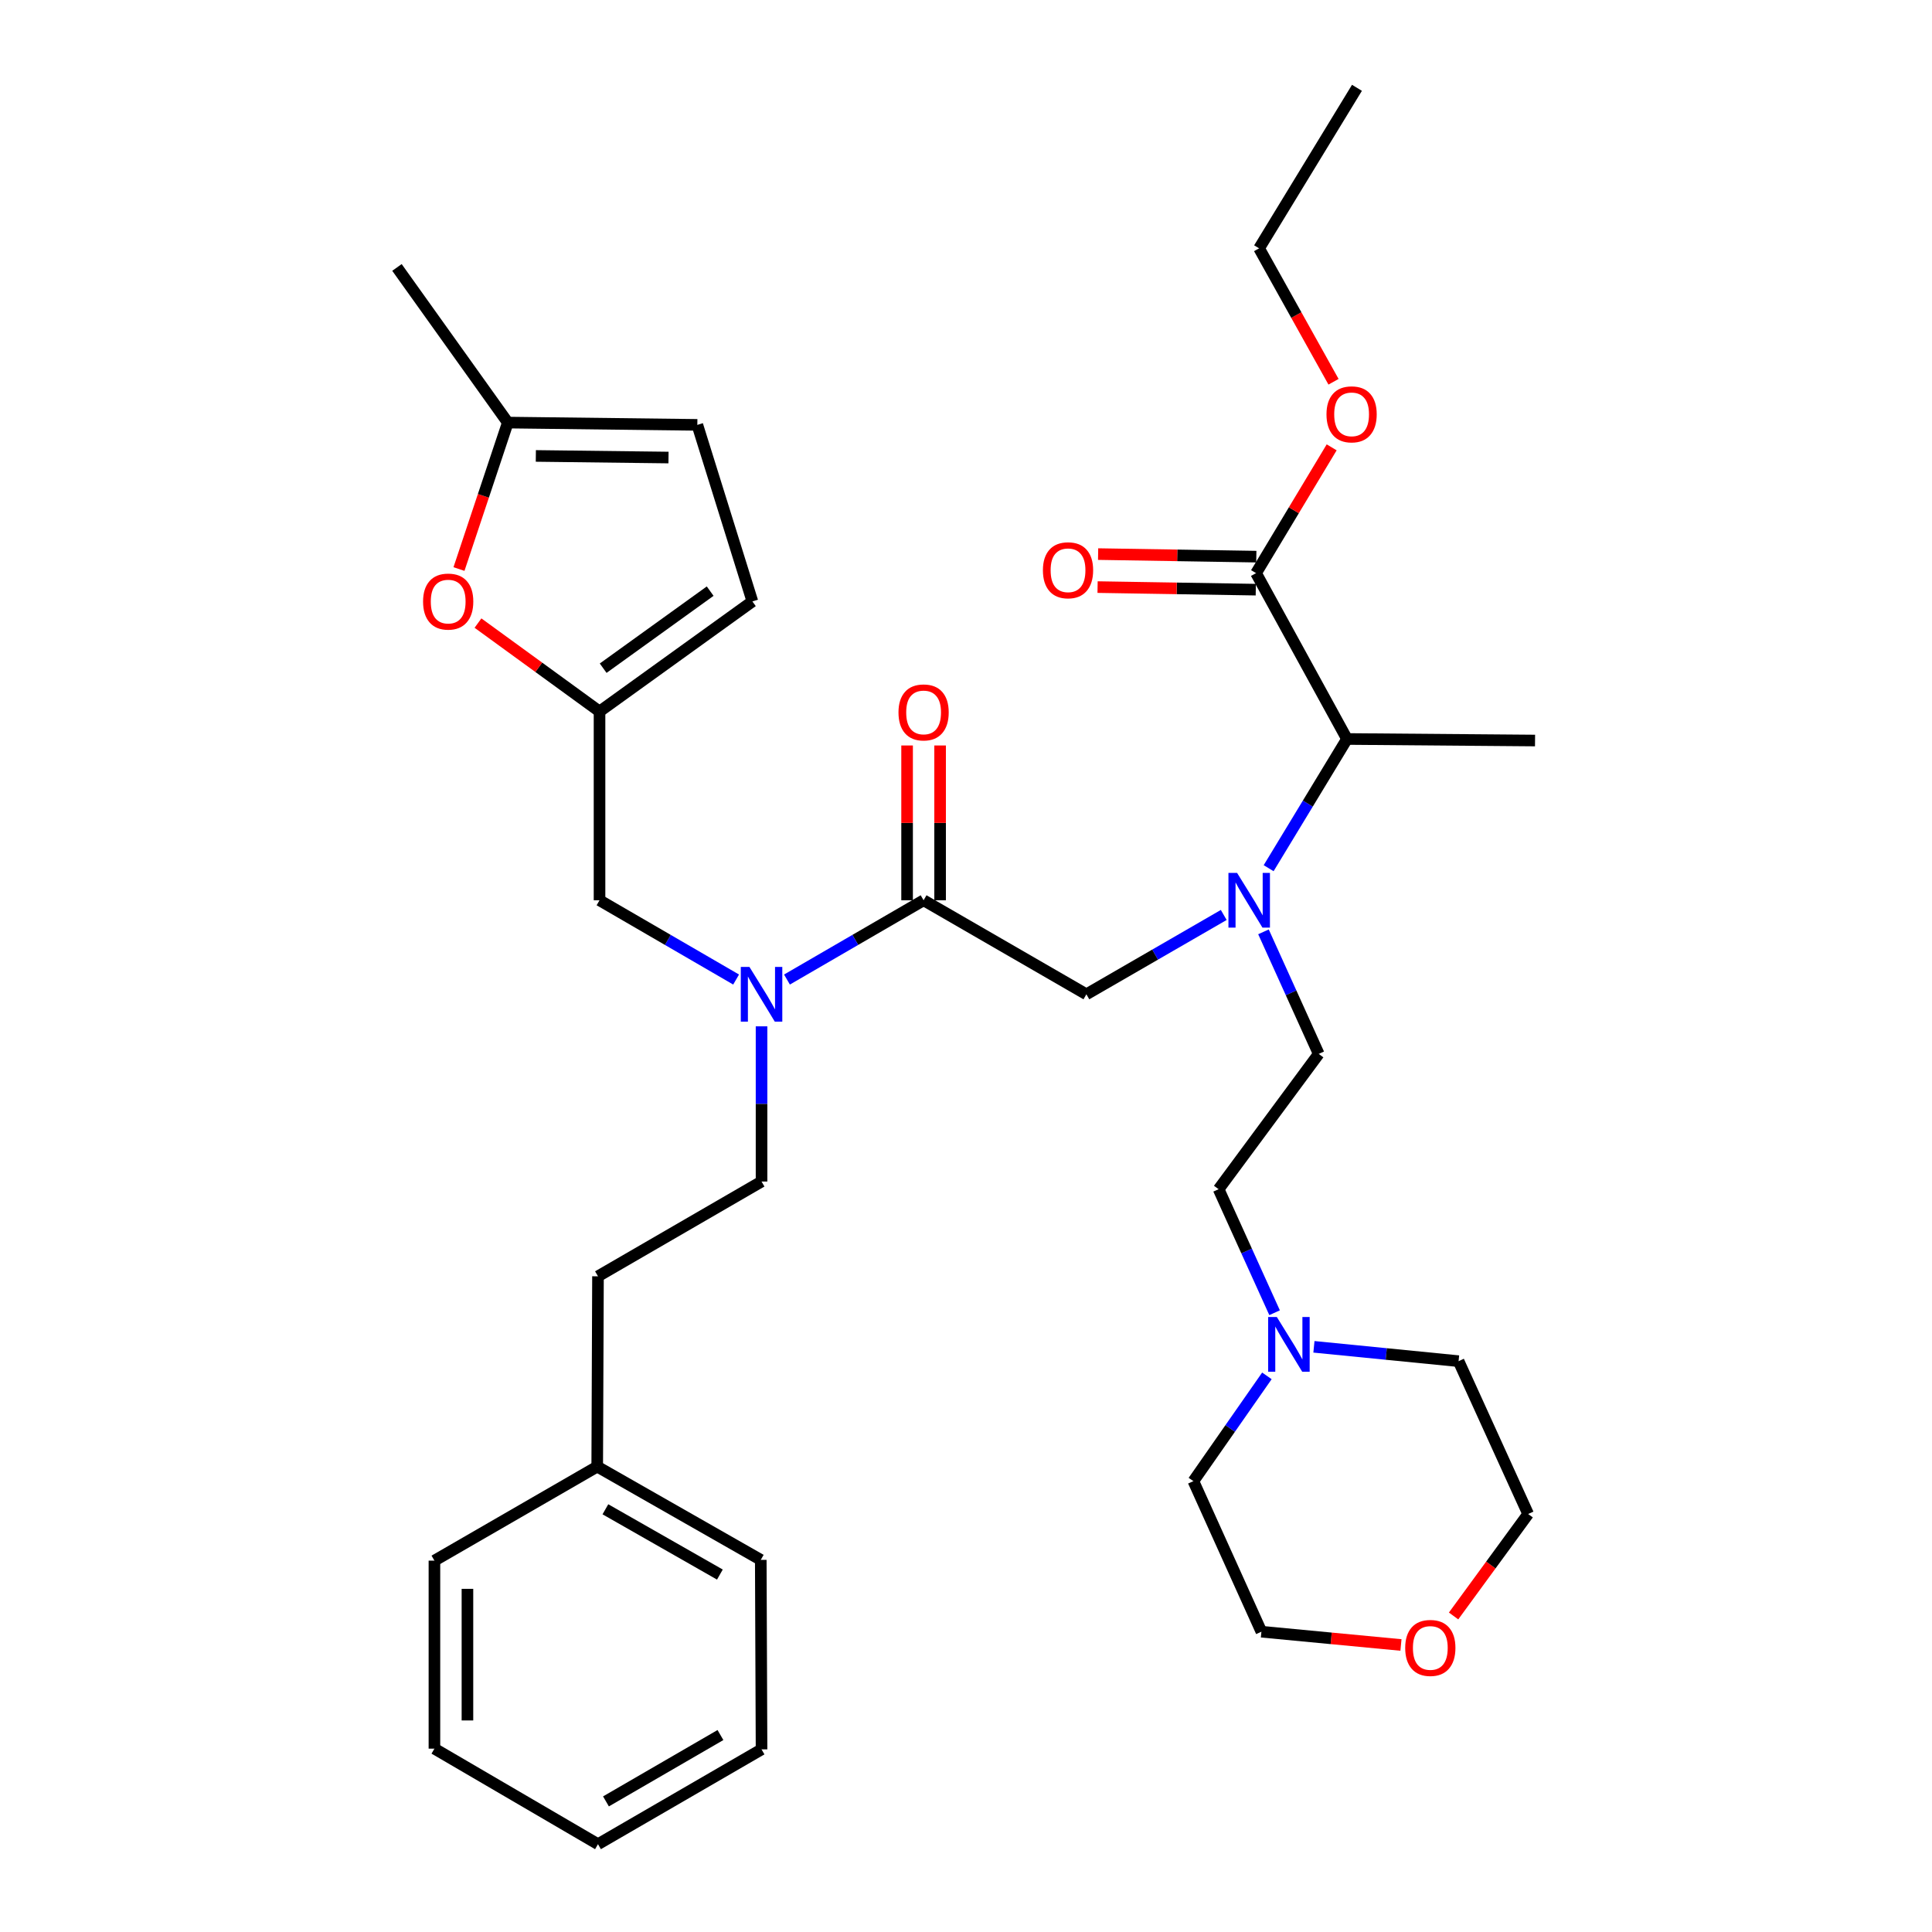 <?xml version='1.0' encoding='iso-8859-1'?>
<svg version='1.1' baseProfile='full'
              xmlns='http://www.w3.org/2000/svg'
                      xmlns:rdkit='http://www.rdkit.org/xml'
                      xmlns:xlink='http://www.w3.org/1999/xlink'
                  xml:space='preserve'
width='1000px' height='1000px' viewBox='0 0 1000 1000'>
<!-- END OF HEADER -->
<rect style='opacity:1.0;fill:#FFFFFF;stroke:none' width='1000' height='1000' x='0' y='0'> </rect>
<path class='bond-2' d='M 478.053,465.978 L 442.695,486.493' style='fill:none;fill-rule:evenodd;stroke:#000000;stroke-width:6px;stroke-linecap:butt;stroke-linejoin:miter;stroke-opacity:1' />
<path class='bond-2' d='M 442.695,486.493 L 407.338,507.009' style='fill:none;fill-rule:evenodd;stroke:#0000FF;stroke-width:6px;stroke-linecap:butt;stroke-linejoin:miter;stroke-opacity:1' />
<path class='bond-4' d='M 478.053,465.978 L 562.311,514.647' style='fill:none;fill-rule:evenodd;stroke:#000000;stroke-width:6px;stroke-linecap:butt;stroke-linejoin:miter;stroke-opacity:1' />
<path class='bond-12' d='M 486.596,465.978 L 486.596,425.919' style='fill:none;fill-rule:evenodd;stroke:#000000;stroke-width:6px;stroke-linecap:butt;stroke-linejoin:miter;stroke-opacity:1' />
<path class='bond-12' d='M 486.596,425.919 L 486.596,385.859' style='fill:none;fill-rule:evenodd;stroke:#FF0000;stroke-width:6px;stroke-linecap:butt;stroke-linejoin:miter;stroke-opacity:1' />
<path class='bond-12' d='M 469.509,465.978 L 469.509,425.919' style='fill:none;fill-rule:evenodd;stroke:#000000;stroke-width:6px;stroke-linecap:butt;stroke-linejoin:miter;stroke-opacity:1' />
<path class='bond-12' d='M 469.509,425.919 L 469.509,385.859' style='fill:none;fill-rule:evenodd;stroke:#FF0000;stroke-width:6px;stroke-linecap:butt;stroke-linejoin:miter;stroke-opacity:1' />
<path class='bond-0' d='M 633.406,473.586 L 597.859,494.117' style='fill:none;fill-rule:evenodd;stroke:#0000FF;stroke-width:6px;stroke-linecap:butt;stroke-linejoin:miter;stroke-opacity:1' />
<path class='bond-0' d='M 597.859,494.117 L 562.311,514.647' style='fill:none;fill-rule:evenodd;stroke:#000000;stroke-width:6px;stroke-linecap:butt;stroke-linejoin:miter;stroke-opacity:1' />
<path class='bond-6' d='M 656.646,449.377 L 676.925,415.937' style='fill:none;fill-rule:evenodd;stroke:#0000FF;stroke-width:6px;stroke-linecap:butt;stroke-linejoin:miter;stroke-opacity:1' />
<path class='bond-6' d='M 676.925,415.937 L 697.204,382.498' style='fill:none;fill-rule:evenodd;stroke:#000000;stroke-width:6px;stroke-linecap:butt;stroke-linejoin:miter;stroke-opacity:1' />
<path class='bond-13' d='M 653.974,482.32 L 668.27,513.909' style='fill:none;fill-rule:evenodd;stroke:#0000FF;stroke-width:6px;stroke-linecap:butt;stroke-linejoin:miter;stroke-opacity:1' />
<path class='bond-13' d='M 668.27,513.909 L 682.566,545.499' style='fill:none;fill-rule:evenodd;stroke:#000000;stroke-width:6px;stroke-linecap:butt;stroke-linejoin:miter;stroke-opacity:1' />
<path class='bond-1' d='M 310.314,368.268 L 310.314,465.978' style='fill:none;fill-rule:evenodd;stroke:#000000;stroke-width:6px;stroke-linecap:butt;stroke-linejoin:miter;stroke-opacity:1' />
<path class='bond-3' d='M 310.314,368.268 L 278.858,345.388' style='fill:none;fill-rule:evenodd;stroke:#000000;stroke-width:6px;stroke-linecap:butt;stroke-linejoin:miter;stroke-opacity:1' />
<path class='bond-3' d='M 278.858,345.388 L 247.401,322.509' style='fill:none;fill-rule:evenodd;stroke:#FF0000;stroke-width:6px;stroke-linecap:butt;stroke-linejoin:miter;stroke-opacity:1' />
<path class='bond-8' d='M 310.314,368.268 L 389.437,311.292' style='fill:none;fill-rule:evenodd;stroke:#000000;stroke-width:6px;stroke-linecap:butt;stroke-linejoin:miter;stroke-opacity:1' />
<path class='bond-8' d='M 312.198,345.855 L 367.584,305.972' style='fill:none;fill-rule:evenodd;stroke:#000000;stroke-width:6px;stroke-linecap:butt;stroke-linejoin:miter;stroke-opacity:1' />
<path class='bond-11' d='M 381.01,507.007 L 345.662,486.493' style='fill:none;fill-rule:evenodd;stroke:#0000FF;stroke-width:6px;stroke-linecap:butt;stroke-linejoin:miter;stroke-opacity:1' />
<path class='bond-11' d='M 345.662,486.493 L 310.314,465.978' style='fill:none;fill-rule:evenodd;stroke:#000000;stroke-width:6px;stroke-linecap:butt;stroke-linejoin:miter;stroke-opacity:1' />
<path class='bond-15' d='M 394.174,531.23 L 394.174,571.395' style='fill:none;fill-rule:evenodd;stroke:#0000FF;stroke-width:6px;stroke-linecap:butt;stroke-linejoin:miter;stroke-opacity:1' />
<path class='bond-15' d='M 394.174,571.395 L 394.174,611.56' style='fill:none;fill-rule:evenodd;stroke:#000000;stroke-width:6px;stroke-linecap:butt;stroke-linejoin:miter;stroke-opacity:1' />
<path class='bond-7' d='M 237.567,294.533 L 250.204,256.63' style='fill:none;fill-rule:evenodd;stroke:#FF0000;stroke-width:6px;stroke-linecap:butt;stroke-linejoin:miter;stroke-opacity:1' />
<path class='bond-7' d='M 250.204,256.63 L 262.84,218.727' style='fill:none;fill-rule:evenodd;stroke:#000000;stroke-width:6px;stroke-linecap:butt;stroke-linejoin:miter;stroke-opacity:1' />
<path class='bond-5' d='M 650.129,296.663 L 697.204,382.498' style='fill:none;fill-rule:evenodd;stroke:#000000;stroke-width:6px;stroke-linecap:butt;stroke-linejoin:miter;stroke-opacity:1' />
<path class='bond-14' d='M 650.268,288.121 L 609.324,287.458' style='fill:none;fill-rule:evenodd;stroke:#000000;stroke-width:6px;stroke-linecap:butt;stroke-linejoin:miter;stroke-opacity:1' />
<path class='bond-14' d='M 609.324,287.458 L 568.38,286.795' style='fill:none;fill-rule:evenodd;stroke:#FF0000;stroke-width:6px;stroke-linecap:butt;stroke-linejoin:miter;stroke-opacity:1' />
<path class='bond-14' d='M 649.991,305.206 L 609.047,304.543' style='fill:none;fill-rule:evenodd;stroke:#000000;stroke-width:6px;stroke-linecap:butt;stroke-linejoin:miter;stroke-opacity:1' />
<path class='bond-14' d='M 609.047,304.543 L 568.104,303.88' style='fill:none;fill-rule:evenodd;stroke:#FF0000;stroke-width:6px;stroke-linecap:butt;stroke-linejoin:miter;stroke-opacity:1' />
<path class='bond-18' d='M 650.129,296.663 L 669.701,264.102' style='fill:none;fill-rule:evenodd;stroke:#000000;stroke-width:6px;stroke-linecap:butt;stroke-linejoin:miter;stroke-opacity:1' />
<path class='bond-18' d='M 669.701,264.102 L 689.273,231.54' style='fill:none;fill-rule:evenodd;stroke:#FF0000;stroke-width:6px;stroke-linecap:butt;stroke-linejoin:miter;stroke-opacity:1' />
<path class='bond-24' d='M 697.204,382.498 L 794.534,383.295' style='fill:none;fill-rule:evenodd;stroke:#000000;stroke-width:6px;stroke-linecap:butt;stroke-linejoin:miter;stroke-opacity:1' />
<path class='bond-23' d='M 262.84,218.727 L 205.466,138.427' style='fill:none;fill-rule:evenodd;stroke:#000000;stroke-width:6px;stroke-linecap:butt;stroke-linejoin:miter;stroke-opacity:1' />
<path class='bond-34' d='M 262.84,218.727 L 360.939,219.914' style='fill:none;fill-rule:evenodd;stroke:#000000;stroke-width:6px;stroke-linecap:butt;stroke-linejoin:miter;stroke-opacity:1' />
<path class='bond-34' d='M 277.349,235.991 L 346.018,236.822' style='fill:none;fill-rule:evenodd;stroke:#000000;stroke-width:6px;stroke-linecap:butt;stroke-linejoin:miter;stroke-opacity:1' />
<path class='bond-10' d='M 389.437,311.292 L 360.939,219.914' style='fill:none;fill-rule:evenodd;stroke:#000000;stroke-width:6px;stroke-linecap:butt;stroke-linejoin:miter;stroke-opacity:1' />
<path class='bond-9' d='M 659.725,679.464 L 645.24,647.496' style='fill:none;fill-rule:evenodd;stroke:#0000FF;stroke-width:6px;stroke-linecap:butt;stroke-linejoin:miter;stroke-opacity:1' />
<path class='bond-9' d='M 645.24,647.496 L 630.754,615.528' style='fill:none;fill-rule:evenodd;stroke:#000000;stroke-width:6px;stroke-linecap:butt;stroke-linejoin:miter;stroke-opacity:1' />
<path class='bond-21' d='M 655.746,712.147 L 636.724,739.391' style='fill:none;fill-rule:evenodd;stroke:#0000FF;stroke-width:6px;stroke-linecap:butt;stroke-linejoin:miter;stroke-opacity:1' />
<path class='bond-21' d='M 636.724,739.391 L 617.702,766.635' style='fill:none;fill-rule:evenodd;stroke:#000000;stroke-width:6px;stroke-linecap:butt;stroke-linejoin:miter;stroke-opacity:1' />
<path class='bond-22' d='M 680.087,697.111 L 717.523,700.822' style='fill:none;fill-rule:evenodd;stroke:#0000FF;stroke-width:6px;stroke-linecap:butt;stroke-linejoin:miter;stroke-opacity:1' />
<path class='bond-22' d='M 717.523,700.822 L 754.959,704.533' style='fill:none;fill-rule:evenodd;stroke:#000000;stroke-width:6px;stroke-linecap:butt;stroke-linejoin:miter;stroke-opacity:1' />
<path class='bond-17' d='M 682.566,545.499 L 630.754,615.528' style='fill:none;fill-rule:evenodd;stroke:#000000;stroke-width:6px;stroke-linecap:butt;stroke-linejoin:miter;stroke-opacity:1' />
<path class='bond-19' d='M 394.174,611.56 L 309.517,660.609' style='fill:none;fill-rule:evenodd;stroke:#000000;stroke-width:6px;stroke-linecap:butt;stroke-linejoin:miter;stroke-opacity:1' />
<path class='bond-16' d='M 752.37,836.422 L 771.668,810.034' style='fill:none;fill-rule:evenodd;stroke:#FF0000;stroke-width:6px;stroke-linecap:butt;stroke-linejoin:miter;stroke-opacity:1' />
<path class='bond-16' d='M 771.668,810.034 L 790.965,783.646' style='fill:none;fill-rule:evenodd;stroke:#000000;stroke-width:6px;stroke-linecap:butt;stroke-linejoin:miter;stroke-opacity:1' />
<path class='bond-35' d='M 725.135,851.441 L 689.018,848.006' style='fill:none;fill-rule:evenodd;stroke:#FF0000;stroke-width:6px;stroke-linecap:butt;stroke-linejoin:miter;stroke-opacity:1' />
<path class='bond-35' d='M 689.018,848.006 L 652.901,844.571' style='fill:none;fill-rule:evenodd;stroke:#000000;stroke-width:6px;stroke-linecap:butt;stroke-linejoin:miter;stroke-opacity:1' />
<path class='bond-27' d='M 690.229,197.602 L 670.967,163.069' style='fill:none;fill-rule:evenodd;stroke:#FF0000;stroke-width:6px;stroke-linecap:butt;stroke-linejoin:miter;stroke-opacity:1' />
<path class='bond-27' d='M 670.967,163.069 L 651.705,128.536' style='fill:none;fill-rule:evenodd;stroke:#000000;stroke-width:6px;stroke-linecap:butt;stroke-linejoin:miter;stroke-opacity:1' />
<path class='bond-20' d='M 309.517,660.609 L 309.118,759.116' style='fill:none;fill-rule:evenodd;stroke:#000000;stroke-width:6px;stroke-linecap:butt;stroke-linejoin:miter;stroke-opacity:1' />
<path class='bond-28' d='M 309.118,759.116 L 393.775,807.388' style='fill:none;fill-rule:evenodd;stroke:#000000;stroke-width:6px;stroke-linecap:butt;stroke-linejoin:miter;stroke-opacity:1' />
<path class='bond-28' d='M 313.353,781.201 L 372.613,814.99' style='fill:none;fill-rule:evenodd;stroke:#000000;stroke-width:6px;stroke-linecap:butt;stroke-linejoin:miter;stroke-opacity:1' />
<path class='bond-29' d='M 309.118,759.116 L 224.86,807.786' style='fill:none;fill-rule:evenodd;stroke:#000000;stroke-width:6px;stroke-linecap:butt;stroke-linejoin:miter;stroke-opacity:1' />
<path class='bond-26' d='M 617.702,766.635 L 652.901,844.571' style='fill:none;fill-rule:evenodd;stroke:#000000;stroke-width:6px;stroke-linecap:butt;stroke-linejoin:miter;stroke-opacity:1' />
<path class='bond-25' d='M 754.959,704.533 L 790.965,783.646' style='fill:none;fill-rule:evenodd;stroke:#000000;stroke-width:6px;stroke-linecap:butt;stroke-linejoin:miter;stroke-opacity:1' />
<path class='bond-30' d='M 651.705,128.536 L 702.359,45.455' style='fill:none;fill-rule:evenodd;stroke:#000000;stroke-width:6px;stroke-linecap:butt;stroke-linejoin:miter;stroke-opacity:1' />
<path class='bond-32' d='M 393.775,807.388 L 394.174,905.477' style='fill:none;fill-rule:evenodd;stroke:#000000;stroke-width:6px;stroke-linecap:butt;stroke-linejoin:miter;stroke-opacity:1' />
<path class='bond-31' d='M 224.86,807.786 L 224.86,905.097' style='fill:none;fill-rule:evenodd;stroke:#000000;stroke-width:6px;stroke-linecap:butt;stroke-linejoin:miter;stroke-opacity:1' />
<path class='bond-31' d='M 241.947,822.383 L 241.947,890.501' style='fill:none;fill-rule:evenodd;stroke:#000000;stroke-width:6px;stroke-linecap:butt;stroke-linejoin:miter;stroke-opacity:1' />
<path class='bond-33' d='M 224.86,905.097 L 309.517,954.545' style='fill:none;fill-rule:evenodd;stroke:#000000;stroke-width:6px;stroke-linecap:butt;stroke-linejoin:miter;stroke-opacity:1' />
<path class='bond-36' d='M 394.174,905.477 L 309.517,954.545' style='fill:none;fill-rule:evenodd;stroke:#000000;stroke-width:6px;stroke-linecap:butt;stroke-linejoin:miter;stroke-opacity:1' />
<path class='bond-36' d='M 372.907,898.054 L 313.647,932.402' style='fill:none;fill-rule:evenodd;stroke:#000000;stroke-width:6px;stroke-linecap:butt;stroke-linejoin:miter;stroke-opacity:1' />
<path  class='atom-1' d='M 640.319 451.818
L 649.599 466.818
Q 650.519 468.298, 651.999 470.978
Q 653.479 473.658, 653.559 473.818
L 653.559 451.818
L 657.319 451.818
L 657.319 480.138
L 653.439 480.138
L 643.479 463.738
Q 642.319 461.818, 641.079 459.618
Q 639.879 457.418, 639.519 456.738
L 639.519 480.138
L 635.839 480.138
L 635.839 451.818
L 640.319 451.818
' fill='#0000FF'/>
<path  class='atom-3' d='M 387.914 500.487
L 397.194 515.487
Q 398.114 516.967, 399.594 519.647
Q 401.074 522.327, 401.154 522.487
L 401.154 500.487
L 404.914 500.487
L 404.914 528.807
L 401.034 528.807
L 391.074 512.407
Q 389.914 510.487, 388.674 508.287
Q 387.474 506.087, 387.114 505.407
L 387.114 528.807
L 383.434 528.807
L 383.434 500.487
L 387.914 500.487
' fill='#0000FF'/>
<path  class='atom-4' d='M 218.979 311.372
Q 218.979 304.572, 222.339 300.772
Q 225.699 296.972, 231.979 296.972
Q 238.259 296.972, 241.619 300.772
Q 244.979 304.572, 244.979 311.372
Q 244.979 318.252, 241.579 322.172
Q 238.179 326.052, 231.979 326.052
Q 225.739 326.052, 222.339 322.172
Q 218.979 318.292, 218.979 311.372
M 231.979 322.852
Q 236.299 322.852, 238.619 319.972
Q 240.979 317.052, 240.979 311.372
Q 240.979 305.812, 238.619 303.012
Q 236.299 300.172, 231.979 300.172
Q 227.659 300.172, 225.299 302.972
Q 222.979 305.772, 222.979 311.372
Q 222.979 317.092, 225.299 319.972
Q 227.659 322.852, 231.979 322.852
' fill='#FF0000'/>
<path  class='atom-10' d='M 660.88 681.668
L 670.16 696.668
Q 671.08 698.148, 672.56 700.828
Q 674.04 703.508, 674.12 703.668
L 674.12 681.668
L 677.88 681.668
L 677.88 709.988
L 674 709.988
L 664.04 693.588
Q 662.88 691.668, 661.64 689.468
Q 660.44 687.268, 660.08 686.588
L 660.08 709.988
L 656.4 709.988
L 656.4 681.668
L 660.88 681.668
' fill='#0000FF'/>
<path  class='atom-13' d='M 465.053 368.747
Q 465.053 361.947, 468.413 358.147
Q 471.773 354.347, 478.053 354.347
Q 484.333 354.347, 487.693 358.147
Q 491.053 361.947, 491.053 368.747
Q 491.053 375.627, 487.653 379.547
Q 484.253 383.427, 478.053 383.427
Q 471.813 383.427, 468.413 379.547
Q 465.053 375.667, 465.053 368.747
M 478.053 380.227
Q 482.373 380.227, 484.693 377.347
Q 487.053 374.427, 487.053 368.747
Q 487.053 363.187, 484.693 360.387
Q 482.373 357.547, 478.053 357.547
Q 473.733 357.547, 471.373 360.347
Q 469.053 363.147, 469.053 368.747
Q 469.053 374.467, 471.373 377.347
Q 473.733 380.227, 478.053 380.227
' fill='#FF0000'/>
<path  class='atom-15' d='M 539.809 295.168
Q 539.809 288.368, 543.169 284.568
Q 546.529 280.768, 552.809 280.768
Q 559.089 280.768, 562.449 284.568
Q 565.809 288.368, 565.809 295.168
Q 565.809 302.048, 562.409 305.968
Q 559.009 309.848, 552.809 309.848
Q 546.569 309.848, 543.169 305.968
Q 539.809 302.088, 539.809 295.168
M 552.809 306.648
Q 557.129 306.648, 559.449 303.768
Q 561.809 300.848, 561.809 295.168
Q 561.809 289.608, 559.449 286.808
Q 557.129 283.968, 552.809 283.968
Q 548.489 283.968, 546.129 286.768
Q 543.809 289.568, 543.809 295.168
Q 543.809 300.888, 546.129 303.768
Q 548.489 306.648, 552.809 306.648
' fill='#FF0000'/>
<path  class='atom-17' d='M 727.33 852.967
Q 727.33 846.167, 730.69 842.367
Q 734.05 838.567, 740.33 838.567
Q 746.61 838.567, 749.97 842.367
Q 753.33 846.167, 753.33 852.967
Q 753.33 859.847, 749.93 863.767
Q 746.53 867.647, 740.33 867.647
Q 734.09 867.647, 730.69 863.767
Q 727.33 859.887, 727.33 852.967
M 740.33 864.447
Q 744.65 864.447, 746.97 861.567
Q 749.33 858.647, 749.33 852.967
Q 749.33 847.407, 746.97 844.607
Q 744.65 841.767, 740.33 841.767
Q 736.01 841.767, 733.65 844.567
Q 731.33 847.367, 731.33 852.967
Q 731.33 858.687, 733.65 861.567
Q 736.01 864.447, 740.33 864.447
' fill='#FF0000'/>
<path  class='atom-19' d='M 686.587 214.46
Q 686.587 207.66, 689.947 203.86
Q 693.307 200.06, 699.587 200.06
Q 705.867 200.06, 709.227 203.86
Q 712.587 207.66, 712.587 214.46
Q 712.587 221.34, 709.187 225.26
Q 705.787 229.14, 699.587 229.14
Q 693.347 229.14, 689.947 225.26
Q 686.587 221.38, 686.587 214.46
M 699.587 225.94
Q 703.907 225.94, 706.227 223.06
Q 708.587 220.14, 708.587 214.46
Q 708.587 208.9, 706.227 206.1
Q 703.907 203.26, 699.587 203.26
Q 695.267 203.26, 692.907 206.06
Q 690.587 208.86, 690.587 214.46
Q 690.587 220.18, 692.907 223.06
Q 695.267 225.94, 699.587 225.94
' fill='#FF0000'/>
</svg>
